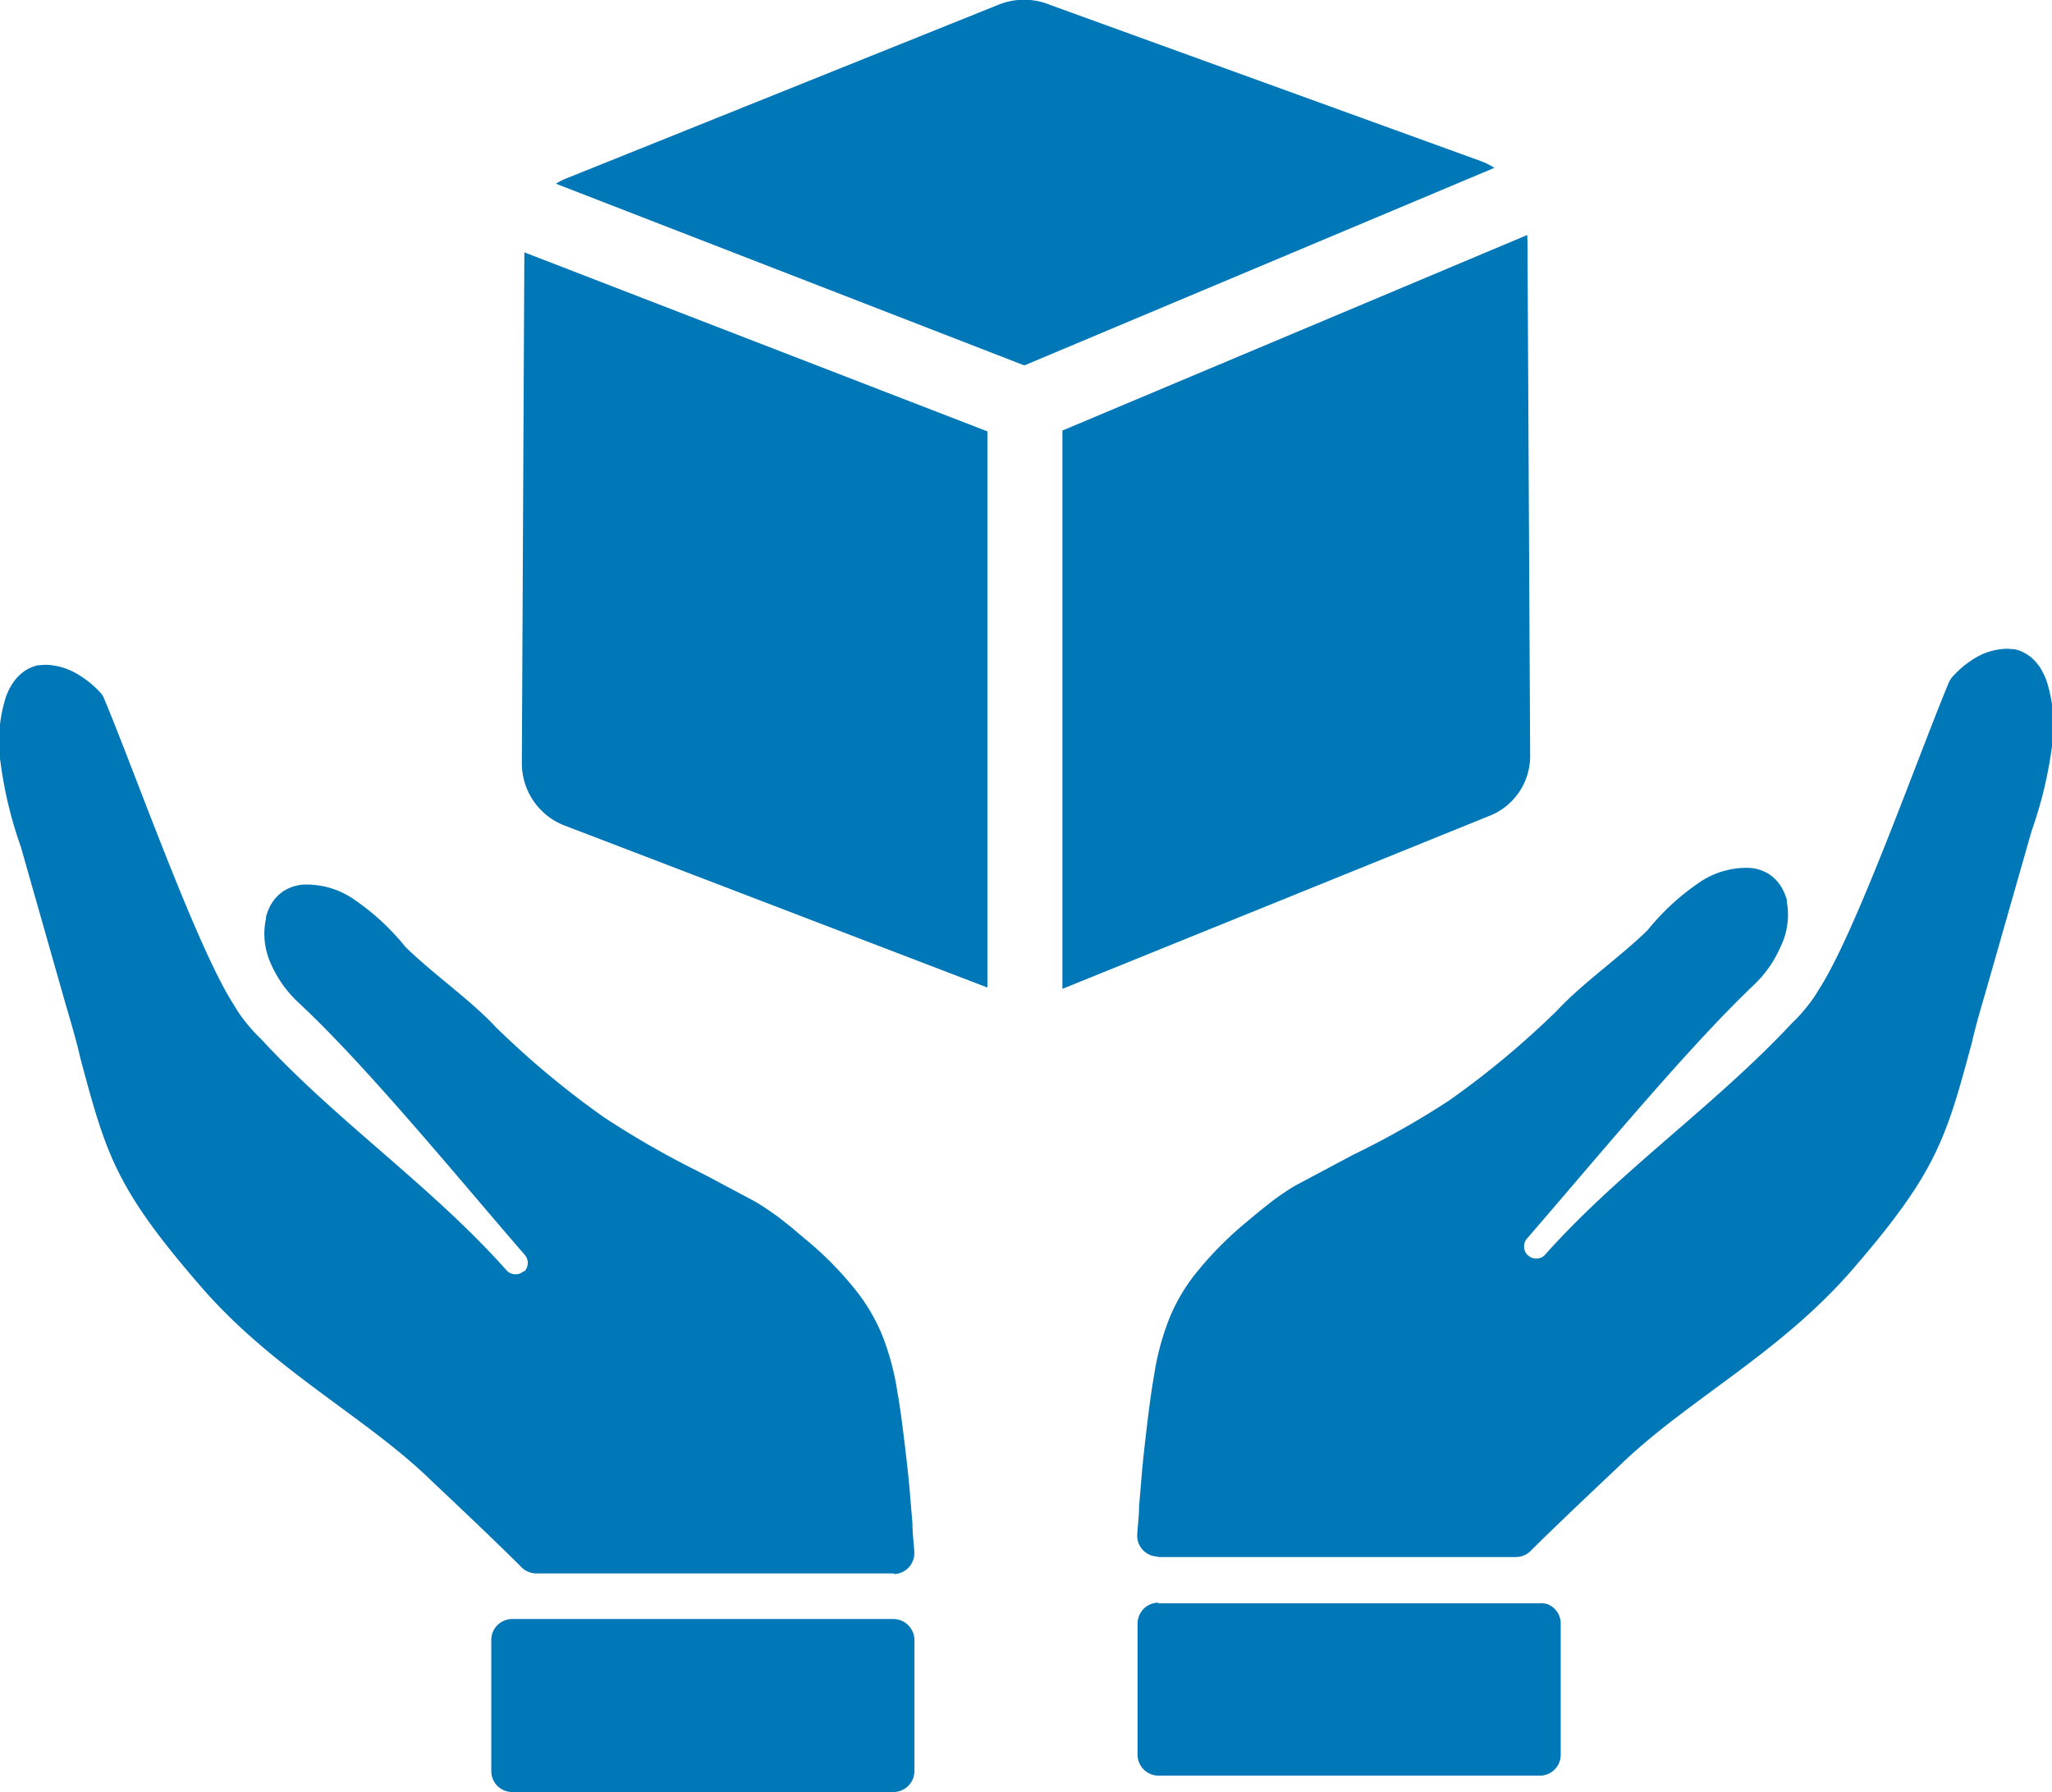 <svg id="Layer_1" data-name="Layer 1" xmlns="http://www.w3.org/2000/svg" viewBox="0 0 122.88 107.3" fill="#0077B6"><title>handle-with-care-symbol</title><path d="M91.47,14.38l.16,30.9a3.85,3.85,0,0,1-2.46,3.58v0L63.62,59.21V25.78L91.46,14.07c0,.11,0,.21,0,.31ZM69.38,93.23H90.72a1.27,1.27,0,0,0,1-.43c1.62-1.6,3.41-3.29,5.22-5l.28-.27c4-3.79,9.4-6.55,13.68-11.48,5.1-5.88,5.64-7.91,7.19-13.65.27-1.2.66-2.45,1-3.65l2.57-9a24.82,24.82,0,0,0,1.21-5,8.81,8.81,0,0,0-.32-4,4.41,4.41,0,0,0-.44-.87l-.06-.07a2.45,2.45,0,0,0-.64-.61,2.29,2.29,0,0,0-.79-.33h-.11a2.57,2.57,0,0,0-.68,0,3.78,3.78,0,0,0-1.57.54,6,6,0,0,0-1.33,1.1,1.38,1.38,0,0,0-.23.36c-1.83,4.38-5.57,15-7.79,18.39a7.2,7.2,0,0,1-.69,1,9.16,9.16,0,0,1-.91,1C102.7,66.2,97,70.11,92.53,75.12a.7.7,0,0,1-.49.24.71.71,0,0,1-.52-.18l-.06-.05a.68.68,0,0,1-.19-.46.69.69,0,0,1,.17-.51C95.28,69.74,101,62.8,105,59a7,7,0,0,0,1.62-2.3A4.35,4.35,0,0,0,107,54l0-.12a3.18,3.18,0,0,0-.25-.63,2.37,2.37,0,0,0-.49-.65l0,0a2.23,2.23,0,0,0-.67-.44,2.49,2.49,0,0,0-.76-.19,5,5,0,0,0-3.17.94,14.27,14.27,0,0,0-3,2.79c-1.66,1.62-3.92,3.19-5.43,4.82a52.65,52.65,0,0,1-6.46,5.38A51.94,51.94,0,0,1,81,69.16l-.58.31-2.63,1.4a8.31,8.31,0,0,0-.83.5c-.28.19-.54.37-.79.56l-.78.62-.72.6a21.06,21.06,0,0,0-2.92,2.92A10.92,10.92,0,0,0,70,79a15.73,15.73,0,0,0-.89,3.35c-.21,1.19-.37,2.53-.55,4.08-.06.54-.13,1.17-.19,1.88l-.16,1.9c0,.6-.08,1.14-.11,1.67v0a1.25,1.25,0,0,0,1.18,1.32Zm0,2.73a1.26,1.26,0,0,0-1.26,1.26v7.84a1.26,1.26,0,0,0,1.26,1.26H92.2a1.25,1.25,0,0,0,1.26-1.26V97.22a1.24,1.24,0,0,0-.8-1.17A1.18,1.18,0,0,0,92.2,96H69.33ZM53.5,94.21H32.16a1.26,1.26,0,0,1-1-.44c-1.61-1.6-3.4-3.29-5.21-5l-.28-.27C21.7,84.71,16.31,82,12,77c-5.1-5.88-5.65-7.91-7.19-13.65-.27-1.2-.66-2.45-1-3.64l-2.56-9a24.67,24.67,0,0,1-1.21-5,8.81,8.81,0,0,1,.32-4,4,4,0,0,1,.44-.86l.06-.08a2.62,2.62,0,0,1,.64-.61,2.29,2.29,0,0,1,.79-.33h.11a2.57,2.57,0,0,1,.68,0,3.93,3.93,0,0,1,1.57.54A6,6,0,0,1,6,41.46a1.16,1.16,0,0,1,.23.36c1.84,4.38,5.58,15,7.8,18.39a7.2,7.2,0,0,0,.69,1,9.16,9.16,0,0,0,.91,1c4.54,4.93,10.25,8.84,14.71,13.86a.73.73,0,0,0,.49.23.71.71,0,0,0,.52-.18l.06,0a.74.74,0,0,0,0-1C27.6,70.73,21.92,63.78,17.84,60a7,7,0,0,1-1.62-2.3A4.28,4.28,0,0,1,15.93,55l0-.11a3,3,0,0,1,.25-.64,2.37,2.37,0,0,1,.49-.65l0,0a2.28,2.28,0,0,1,.68-.44,2.82,2.82,0,0,1,.76-.19,5,5,0,0,1,3.17.94,14.27,14.27,0,0,1,3,2.79c1.65,1.62,3.92,3.19,5.43,4.82a52.65,52.65,0,0,0,6.46,5.38,53.65,53.65,0,0,0,5.66,3.25l.58.3,2.63,1.4a7.78,7.78,0,0,1,.83.51c.28.18.54.37.79.55l.78.62.72.61a20.52,20.52,0,0,1,2.92,2.91A11.2,11.2,0,0,1,52.85,80a15.73,15.73,0,0,1,.89,3.35c.21,1.19.37,2.53.55,4.08.06.54.13,1.17.19,1.88l.16,1.9c0,.61.08,1.15.11,1.67v.06a1.25,1.25,0,0,1-1.19,1.31Zm0,2.73a1.27,1.27,0,0,1,1.26,1.26v7.85a1.26,1.26,0,0,1-1.26,1.25H30.68a1.25,1.25,0,0,1-1.26-1.25V98.2a1.24,1.24,0,0,1,.8-1.17,1.18,1.18,0,0,1,.46-.09H53.55Zm5.58-37.83L33.68,49.38v0a4,4,0,0,1-2.43-3.69l.15-30.51v-.07L59.13,25.83V59.11ZM33.29,11a3.73,3.73,0,0,1,.63-.32h0L59.75.3a4.09,4.09,0,0,1,3.15,0L88.69,9.65a4.27,4.27,0,0,1,.8.4L61.34,21.88,33.29,11Z"/></svg>